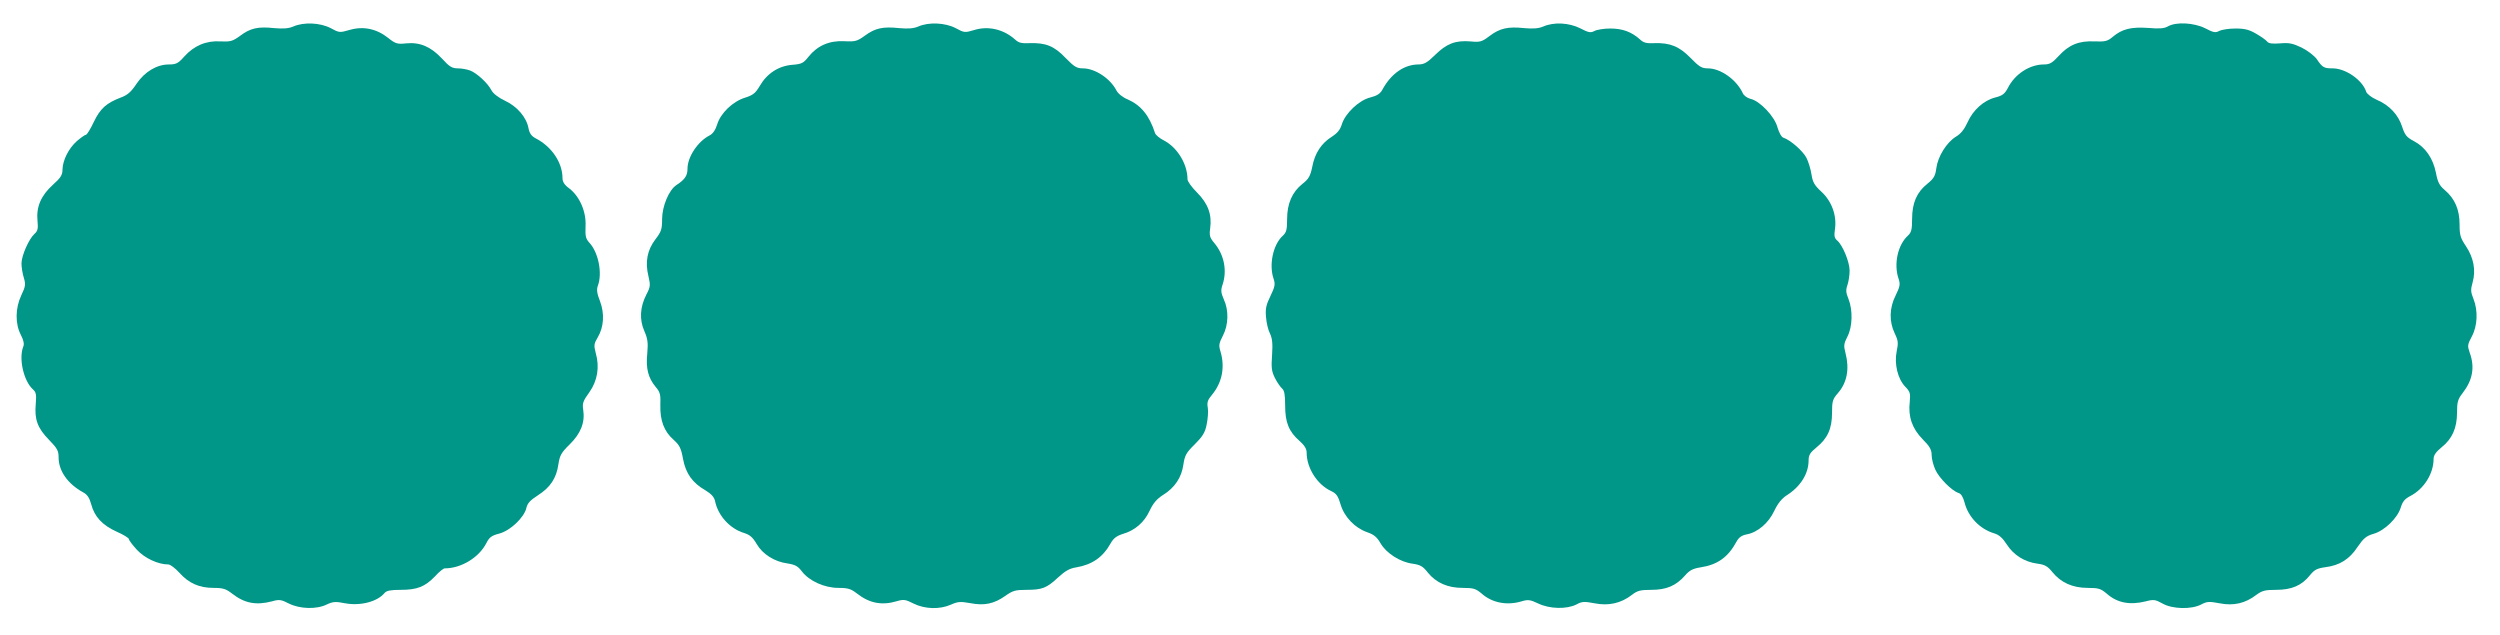 <?xml version="1.0" standalone="no"?>
<!DOCTYPE svg PUBLIC "-//W3C//DTD SVG 20010904//EN"
 "http://www.w3.org/TR/2001/REC-SVG-20010904/DTD/svg10.dtd">
<svg version="1.0" xmlns="http://www.w3.org/2000/svg"
 width="1280pt" height="325pt" viewBox="0 0 1280 325"
 preserveAspectRatio="xMidYMid meet">
<g transform="translate(0,325) scale(0.1,-0.1)"
fill="#009688" stroke="none">
<path d="M1501 3114 c-24 -10 -51 -12 -97 -8 -83 9 -122 0 -174 -39 -40 -29
-50 -31 -101 -29 -73 5 -136 -22 -186 -78 -31 -35 -42 -40 -78 -40 -62 0 -124
-37 -166 -99 -28 -42 -46 -58 -82 -71 -73 -28 -104 -56 -137 -125 -17 -36 -35
-65 -40 -65 -5 0 -26 -15 -46 -32 -43 -38 -73 -99 -74 -146 0 -28 -9 -42 -49
-78 -61 -55 -86 -113 -79 -184 4 -41 1 -53 -15 -67 -29 -26 -67 -112 -67 -152
0 -18 5 -51 12 -73 10 -34 9 -44 -13 -90 -31 -66 -32 -146 -2 -203 14 -27 18
-47 12 -60 -24 -61 2 -176 50 -219 16 -14 18 -27 14 -75 -7 -78 9 -123 68
-183 42 -43 49 -56 49 -89 0 -70 46 -136 126 -180 21 -11 32 -28 41 -61 17
-64 57 -107 130 -140 35 -15 63 -33 63 -38 0 -6 19 -31 41 -55 40 -43 108 -75
161 -75 10 0 35 -19 56 -42 48 -54 102 -78 175 -78 49 0 64 -5 95 -29 64 -50
123 -61 204 -40 38 11 48 9 87 -11 56 -28 141 -31 194 -5 32 15 45 16 95 6 77
-14 164 8 201 53 10 12 32 16 83 16 84 0 124 16 175 69 21 23 43 41 50 41 84
0 175 55 213 129 15 30 27 39 66 49 57 15 128 83 139 131 5 24 20 40 59 65 64
41 95 88 105 159 7 45 14 59 58 102 57 56 79 113 69 177 -5 33 -1 45 31 89 42
59 54 130 33 202 -10 39 -9 47 10 79 32 54 36 122 12 186 -16 40 -18 60 -11
79 24 64 3 171 -44 221 -18 20 -21 33 -19 84 4 74 -30 152 -83 193 -25 18 -35
34 -35 53 0 79 -55 161 -136 203 -23 12 -33 26 -38 52 -10 56 -58 112 -120
141 -34 16 -61 37 -70 54 -19 37 -75 88 -109 101 -16 6 -44 11 -63 11 -29 0
-43 8 -81 50 -56 60 -112 85 -183 78 -46 -5 -55 -2 -93 28 -59 47 -127 61
-196 41 -52 -15 -54 -15 -98 9 -54 28 -138 32 -192 8z"/>
<path d="M4701 3114 c-24 -10 -51 -12 -97 -8 -83 9 -123 0 -175 -38 -40 -29
-50 -32 -106 -29 -77 4 -138 -23 -183 -79 -27 -34 -35 -38 -85 -42 -69 -6
-128 -44 -165 -108 -22 -37 -34 -47 -75 -60 -63 -19 -126 -80 -143 -137 -9
-29 -22 -48 -40 -57 -60 -31 -112 -110 -112 -170 0 -35 -13 -55 -56 -83 -39
-25 -74 -109 -74 -175 0 -51 -4 -64 -34 -103 -42 -55 -54 -116 -36 -189 11
-47 10 -55 -11 -95 -32 -63 -36 -127 -10 -186 17 -39 20 -59 15 -115 -8 -77 5
-125 43 -171 23 -27 26 -39 24 -93 -2 -79 19 -135 68 -178 30 -27 38 -42 48
-97 14 -75 48 -123 114 -161 31 -19 45 -34 50 -55 15 -75 76 -142 149 -164 29
-9 44 -22 64 -56 31 -53 91 -91 159 -100 38 -6 53 -14 73 -41 38 -49 115 -84
187 -84 49 0 64 -5 95 -29 64 -50 128 -62 204 -39 34 10 44 9 85 -12 58 -29
135 -31 191 -6 36 16 49 17 99 8 72 -14 122 -4 180 37 38 27 52 31 108 31 81
0 104 9 163 64 35 32 58 46 92 51 82 14 137 52 177 124 14 25 30 37 61 47 63
18 111 60 138 119 18 38 36 60 69 81 60 37 95 90 104 156 7 46 14 60 58 103
40 40 53 60 61 101 6 28 9 67 6 86 -5 27 -1 40 20 65 53 63 69 142 45 223 -10
32 -8 42 12 81 29 55 31 130 5 186 -15 34 -16 47 -7 74 25 73 9 154 -42 215
-23 27 -26 38 -21 75 10 70 -11 127 -67 183 -27 27 -49 57 -49 68 0 78 -52
163 -121 199 -22 11 -42 28 -45 37 -29 90 -72 143 -140 173 -25 10 -49 29 -58
46 -32 62 -110 113 -172 113 -31 0 -44 8 -89 54 -58 61 -102 78 -185 75 -39
-2 -55 2 -72 18 -59 53 -138 72 -211 49 -47 -14 -50 -14 -94 10 -54 28 -138
32 -192 8z"/>
<path d="M7901 3114 c-24 -10 -51 -12 -97 -8 -84 9 -125 -1 -177 -40 -40 -30
-48 -33 -99 -28 -76 6 -121 -11 -180 -69 -41 -40 -56 -49 -87 -49 -72 -1 -138
-47 -182 -127 -12 -23 -28 -33 -63 -42 -58 -14 -129 -82 -146 -138 -8 -27 -23
-45 -51 -63 -53 -33 -87 -84 -100 -153 -10 -48 -18 -63 -50 -88 -53 -42 -79
-101 -79 -181 0 -54 -4 -68 -21 -84 -51 -45 -73 -150 -48 -222 9 -27 7 -39
-16 -87 -22 -45 -27 -65 -23 -108 2 -29 11 -67 20 -84 12 -25 15 -51 11 -111
-5 -66 -2 -84 15 -118 11 -22 28 -46 36 -53 12 -10 16 -32 16 -88 0 -86 19
-133 74 -181 25 -22 36 -40 36 -59 0 -79 54 -164 125 -197 28 -13 36 -26 49
-69 19 -64 73 -120 136 -142 35 -12 50 -25 68 -56 29 -51 101 -97 164 -105 40
-6 53 -13 78 -45 43 -53 102 -79 179 -79 56 0 67 -4 97 -29 54 -48 130 -62
204 -40 33 10 44 9 86 -11 58 -28 145 -30 195 -5 29 16 41 16 94 6 71 -14 134
0 190 43 28 22 44 26 100 26 77 0 126 21 172 73 23 27 41 36 79 42 87 13 142
52 185 132 12 22 27 32 52 37 56 10 112 58 141 120 18 38 39 64 64 80 71 45
112 111 112 179 0 27 8 40 40 66 57 46 80 96 80 177 0 59 3 70 29 100 48 54
61 125 40 206 -10 38 -9 48 10 85 26 51 28 135 5 193 -13 31 -14 46 -5 71 6
18 11 50 11 73 0 45 -36 132 -64 155 -14 12 -16 24 -11 58 10 69 -16 142 -69
191 -36 33 -45 49 -51 88 -4 27 -16 66 -26 86 -19 36 -82 91 -118 103 -10 3
-22 25 -30 52 -14 56 -91 137 -139 147 -16 4 -34 17 -39 29 -32 69 -113 127
-179 127 -31 0 -44 8 -88 53 -57 59 -106 79 -186 76 -39 -2 -55 2 -72 18 -44
40 -91 57 -153 57 -33 0 -70 -6 -82 -13 -19 -10 -30 -8 -72 14 -58 29 -136 33
-190 9z"/>
<path d="M11100 3115 c-19 -11 -44 -13 -101 -8 -87 6 -133 -5 -181 -45 -27
-23 -39 -26 -93 -24 -80 4 -132 -17 -184 -74 -33 -36 -46 -44 -76 -44 -73 0
-149 -49 -185 -121 -16 -30 -28 -39 -64 -48 -59 -15 -114 -64 -142 -127 -16
-35 -34 -59 -60 -74 -48 -30 -92 -101 -100 -161 -5 -40 -13 -53 -46 -80 -54
-43 -78 -98 -78 -180 0 -54 -4 -69 -21 -85 -53 -48 -74 -147 -48 -222 9 -27 7
-39 -15 -84 -33 -65 -34 -134 -5 -195 18 -37 19 -49 10 -92 -13 -63 5 -141 44
-181 25 -26 27 -34 23 -77 -9 -76 12 -137 66 -192 37 -37 46 -54 46 -81 0 -19
9 -53 19 -75 19 -42 85 -109 119 -119 13 -4 23 -21 30 -47 19 -76 79 -138 153
-160 24 -7 43 -24 64 -57 35 -54 90 -89 157 -98 38 -5 52 -13 77 -44 43 -53
103 -80 180 -80 56 0 67 -4 97 -29 54 -48 118 -60 200 -40 41 11 50 9 86 -11
51 -29 148 -31 198 -5 30 16 42 16 95 6 71 -14 131 0 187 43 30 22 45 26 102
26 79 0 131 22 173 75 23 28 36 35 79 41 72 9 123 40 165 104 30 44 44 56 82
67 56 16 123 81 139 135 9 30 21 44 48 58 70 36 120 114 120 191 0 18 12 35
41 59 54 43 79 98 79 178 0 54 4 68 29 100 51 66 63 132 36 206 -12 35 -12 41
11 84 29 54 32 132 8 192 -14 35 -15 47 -4 85 17 62 5 125 -34 184 -29 43 -33
57 -33 113 0 74 -24 131 -76 175 -27 23 -36 40 -45 88 -15 75 -54 131 -112
162 -38 20 -47 31 -61 74 -20 62 -66 111 -130 138 -27 12 -50 30 -54 41 -19
60 -105 120 -172 120 -44 0 -52 4 -81 47 -12 17 -47 44 -77 59 -46 22 -65 26
-110 22 -40 -3 -59 -1 -67 9 -6 8 -32 26 -56 40 -36 21 -58 27 -106 27 -34 0
-71 -6 -83 -12 -19 -11 -30 -9 -72 13 -58 29 -149 34 -191 10z"/>
</g>
</svg>
